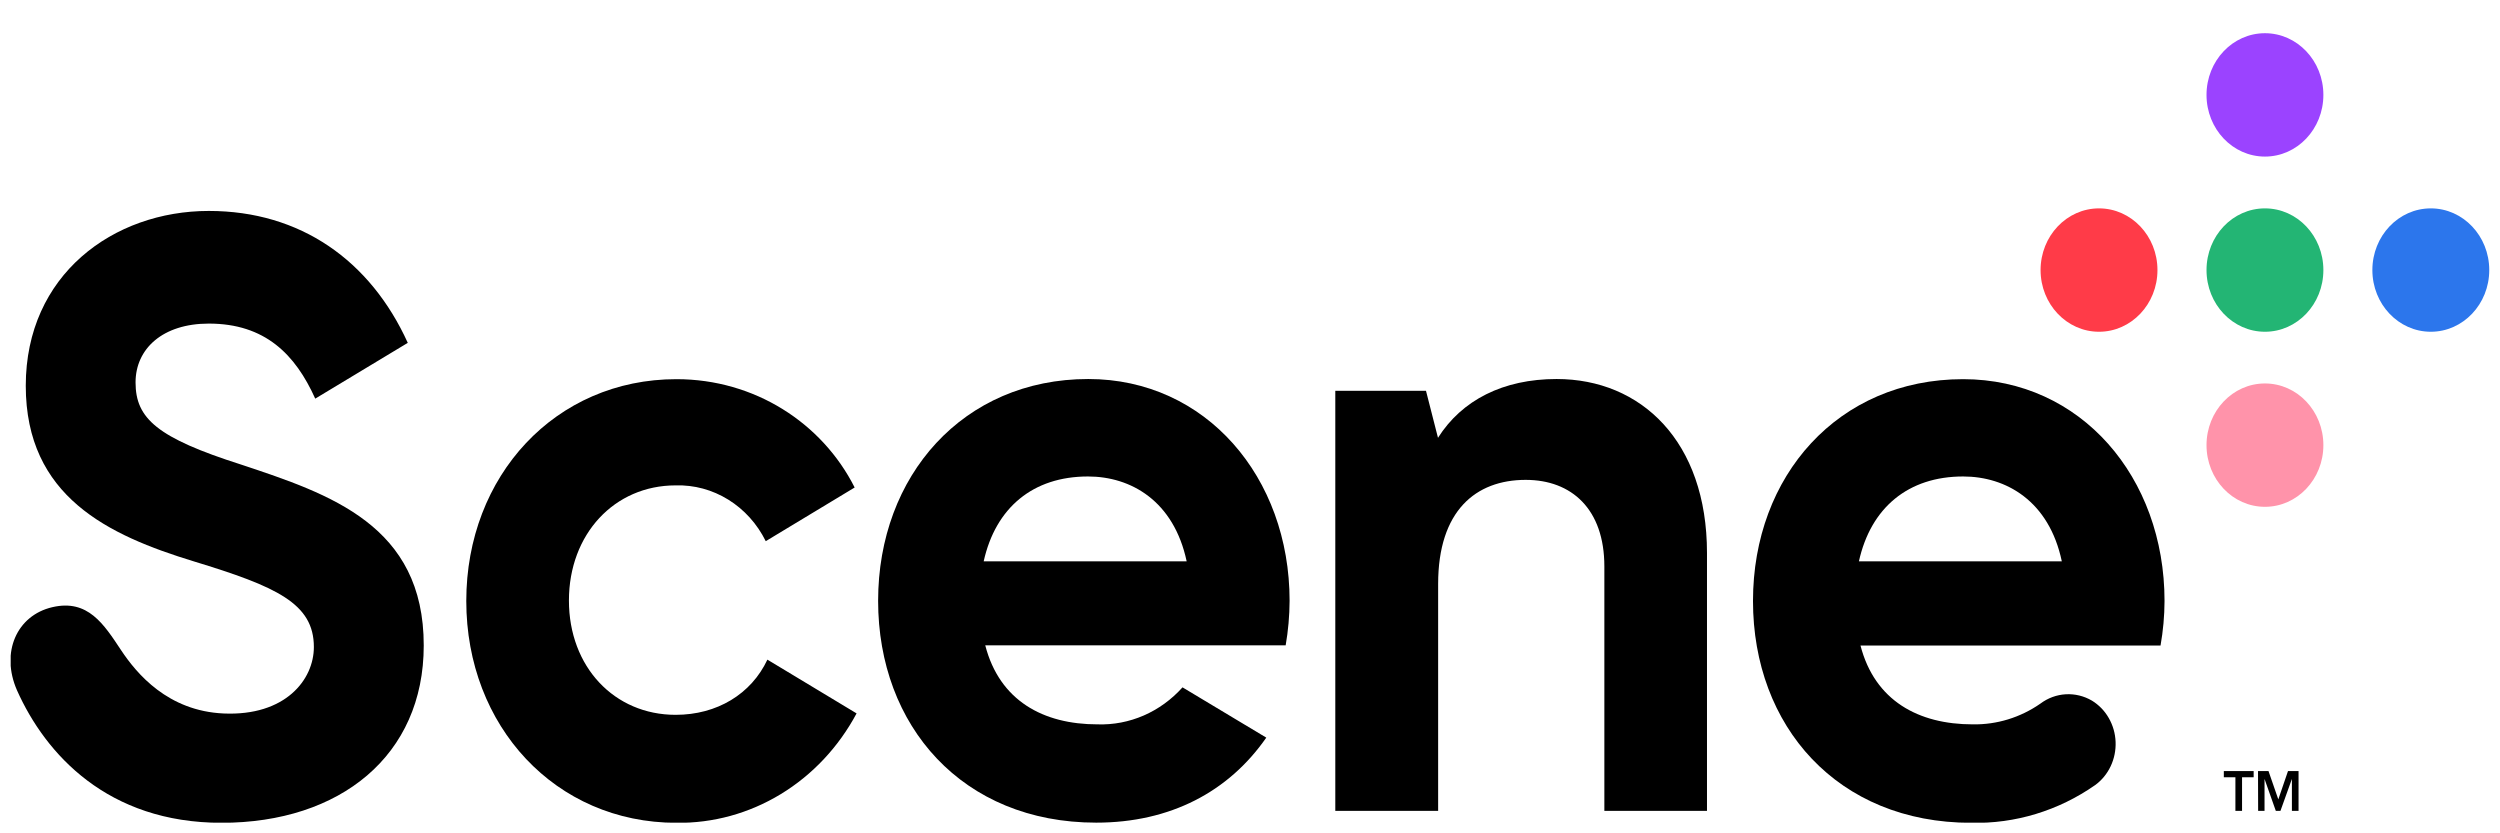 <?xml version="1.0"?>
<svg xmlns="http://www.w3.org/2000/svg" width="117" height="39" viewBox="0 0 117 39" fill="none">
<g clip-path="url(#clip0_1_241)">
<path d="M79.887 25.879V37.949H75.084V26.508C75.084 23.833 73.558 22.458 71.402 22.458C69.059 22.458 67.305 23.91 67.305 27.331V37.949H62.492V18.289H66.736L67.298 20.49C68.416 18.723 70.351 17.738 72.848 17.738C76.798 17.738 79.887 20.649 79.887 25.879Z" fill="black"/>
<path d="M92.323 33.9C93.448 33.92 94.553 33.582 95.492 32.928C95.841 32.667 96.252 32.516 96.679 32.492C97.105 32.468 97.529 32.571 97.903 32.79C98.226 32.987 98.498 33.267 98.691 33.605C98.885 33.942 98.995 34.326 99.01 34.72C99.025 35.115 98.946 35.507 98.779 35.86C98.612 36.213 98.364 36.516 98.056 36.74C96.337 37.941 94.31 38.558 92.249 38.507C85.99 38.507 82.04 33.984 82.04 28.126C82.04 22.267 86.026 17.745 91.874 17.745C97.39 17.745 101.3 22.338 101.3 28.126C101.298 28.825 101.235 29.523 101.113 30.211H87.071C87.74 32.797 89.789 33.9 92.323 33.9ZM96.493 26.271C95.897 23.444 93.886 22.299 91.874 22.299C89.307 22.299 87.553 23.755 86.997 26.271H96.493Z" fill="black"/>
<path d="M106 7.328C107.51 7.328 108.734 6.036 108.734 4.441C108.734 2.847 107.51 1.554 106 1.554C104.489 1.554 103.265 2.847 103.265 4.441C103.265 6.036 104.489 7.328 106 7.328Z" fill="#9B43FF"/>
<path d="M106 15.526C107.51 15.526 108.734 14.233 108.734 12.639C108.734 11.044 107.51 9.752 106 9.752C104.489 9.752 103.265 11.044 103.265 12.639C103.265 14.233 104.489 15.526 106 15.526Z" fill="#23B574"/>
<path d="M106 23.719C107.51 23.719 108.734 22.427 108.734 20.833C108.734 19.238 107.51 17.946 106 17.946C104.489 17.946 103.265 19.238 103.265 20.833C103.265 22.427 104.489 23.719 106 23.719Z" fill="#FF93AA"/>
<path d="M113.762 15.526C115.272 15.526 116.497 14.233 116.497 12.639C116.497 11.044 115.272 9.752 113.762 9.752C112.251 9.752 111.027 11.044 111.027 12.639C111.027 14.233 112.251 15.526 113.762 15.526Z" fill="#2C76EC"/>
<path d="M98.234 15.526C99.744 15.526 100.969 14.233 100.969 12.639C100.969 11.044 99.744 9.752 98.234 9.752C96.724 9.752 95.499 11.044 95.499 12.639C95.499 14.233 96.724 15.526 98.234 15.526Z" fill="#FF3B48"/>
<path d="M55.342 32.168C54.832 32.737 54.214 33.186 53.528 33.485C52.842 33.783 52.104 33.925 51.362 33.9C48.828 33.9 46.78 32.797 46.11 30.203H60.169C60.288 29.516 60.35 28.818 60.353 28.119C60.353 22.338 56.443 17.738 50.93 17.738C45.079 17.738 41.096 22.26 41.096 28.119C41.096 33.977 45.042 38.5 51.302 38.5C54.773 38.5 57.504 37.051 59.262 34.521L55.342 32.168ZM50.917 22.299C52.925 22.299 54.934 23.441 55.536 26.271H46.036C46.595 23.755 48.346 22.299 50.917 22.299Z" fill="black"/>
<path d="M11.302 21.748C7.352 20.49 6.344 19.586 6.344 17.897C6.344 16.321 7.613 15.144 9.772 15.144C12.406 15.144 13.822 16.586 14.753 18.656L19.084 16.045C17.333 12.194 14.063 9.872 9.772 9.872C5.303 9.872 1.206 12.862 1.206 18.052C1.206 23.243 5.079 25.052 9.066 26.271C12.938 27.451 14.689 28.239 14.689 30.281C14.689 31.815 13.35 33.518 10.468 33.391C7.854 33.274 6.398 31.529 5.665 30.426C4.861 29.214 4.115 28.027 2.448 28.416C0.781 28.804 0.021 30.536 0.794 32.303C2.133 35.302 5.042 38.507 10.368 38.507C15.921 38.507 19.831 35.362 19.831 30.211C19.837 24.582 15.442 23.126 11.302 21.748Z" fill="black"/>
<path d="M31.62 33.454C28.751 33.454 26.626 31.21 26.626 28.105C26.626 24.999 28.751 22.716 31.62 22.716C32.484 22.69 33.338 22.921 34.084 23.383C34.829 23.845 35.437 24.518 35.837 25.327L39.998 22.815C38.472 19.79 35.312 17.745 31.657 17.745C25.993 17.745 21.822 22.267 21.822 28.126C21.822 33.984 25.993 38.507 31.657 38.507C33.368 38.531 35.053 38.068 36.537 37.167C38.021 36.266 39.247 34.961 40.088 33.387L35.914 30.871C35.158 32.483 33.554 33.454 31.62 33.454Z" fill="black"/>
<path d="M104.617 36.376H104.075V36.087H105.471V36.376H104.928V37.949H104.617V36.376Z" fill="black"/>
<path d="M105.675 36.087H106.166L106.625 37.412L107.078 36.087H107.572V37.949H107.261V36.454L106.725 37.949H106.508L105.98 36.454V37.949H105.681L105.675 36.087Z" fill="black"/>
</g>
<defs>
<clipPath id="clip0_1_241">
<rect x="0.5" y="0.5" width="116" height="38" rx="4" fill="white"/>
</clipPath>
</defs>
</svg>
